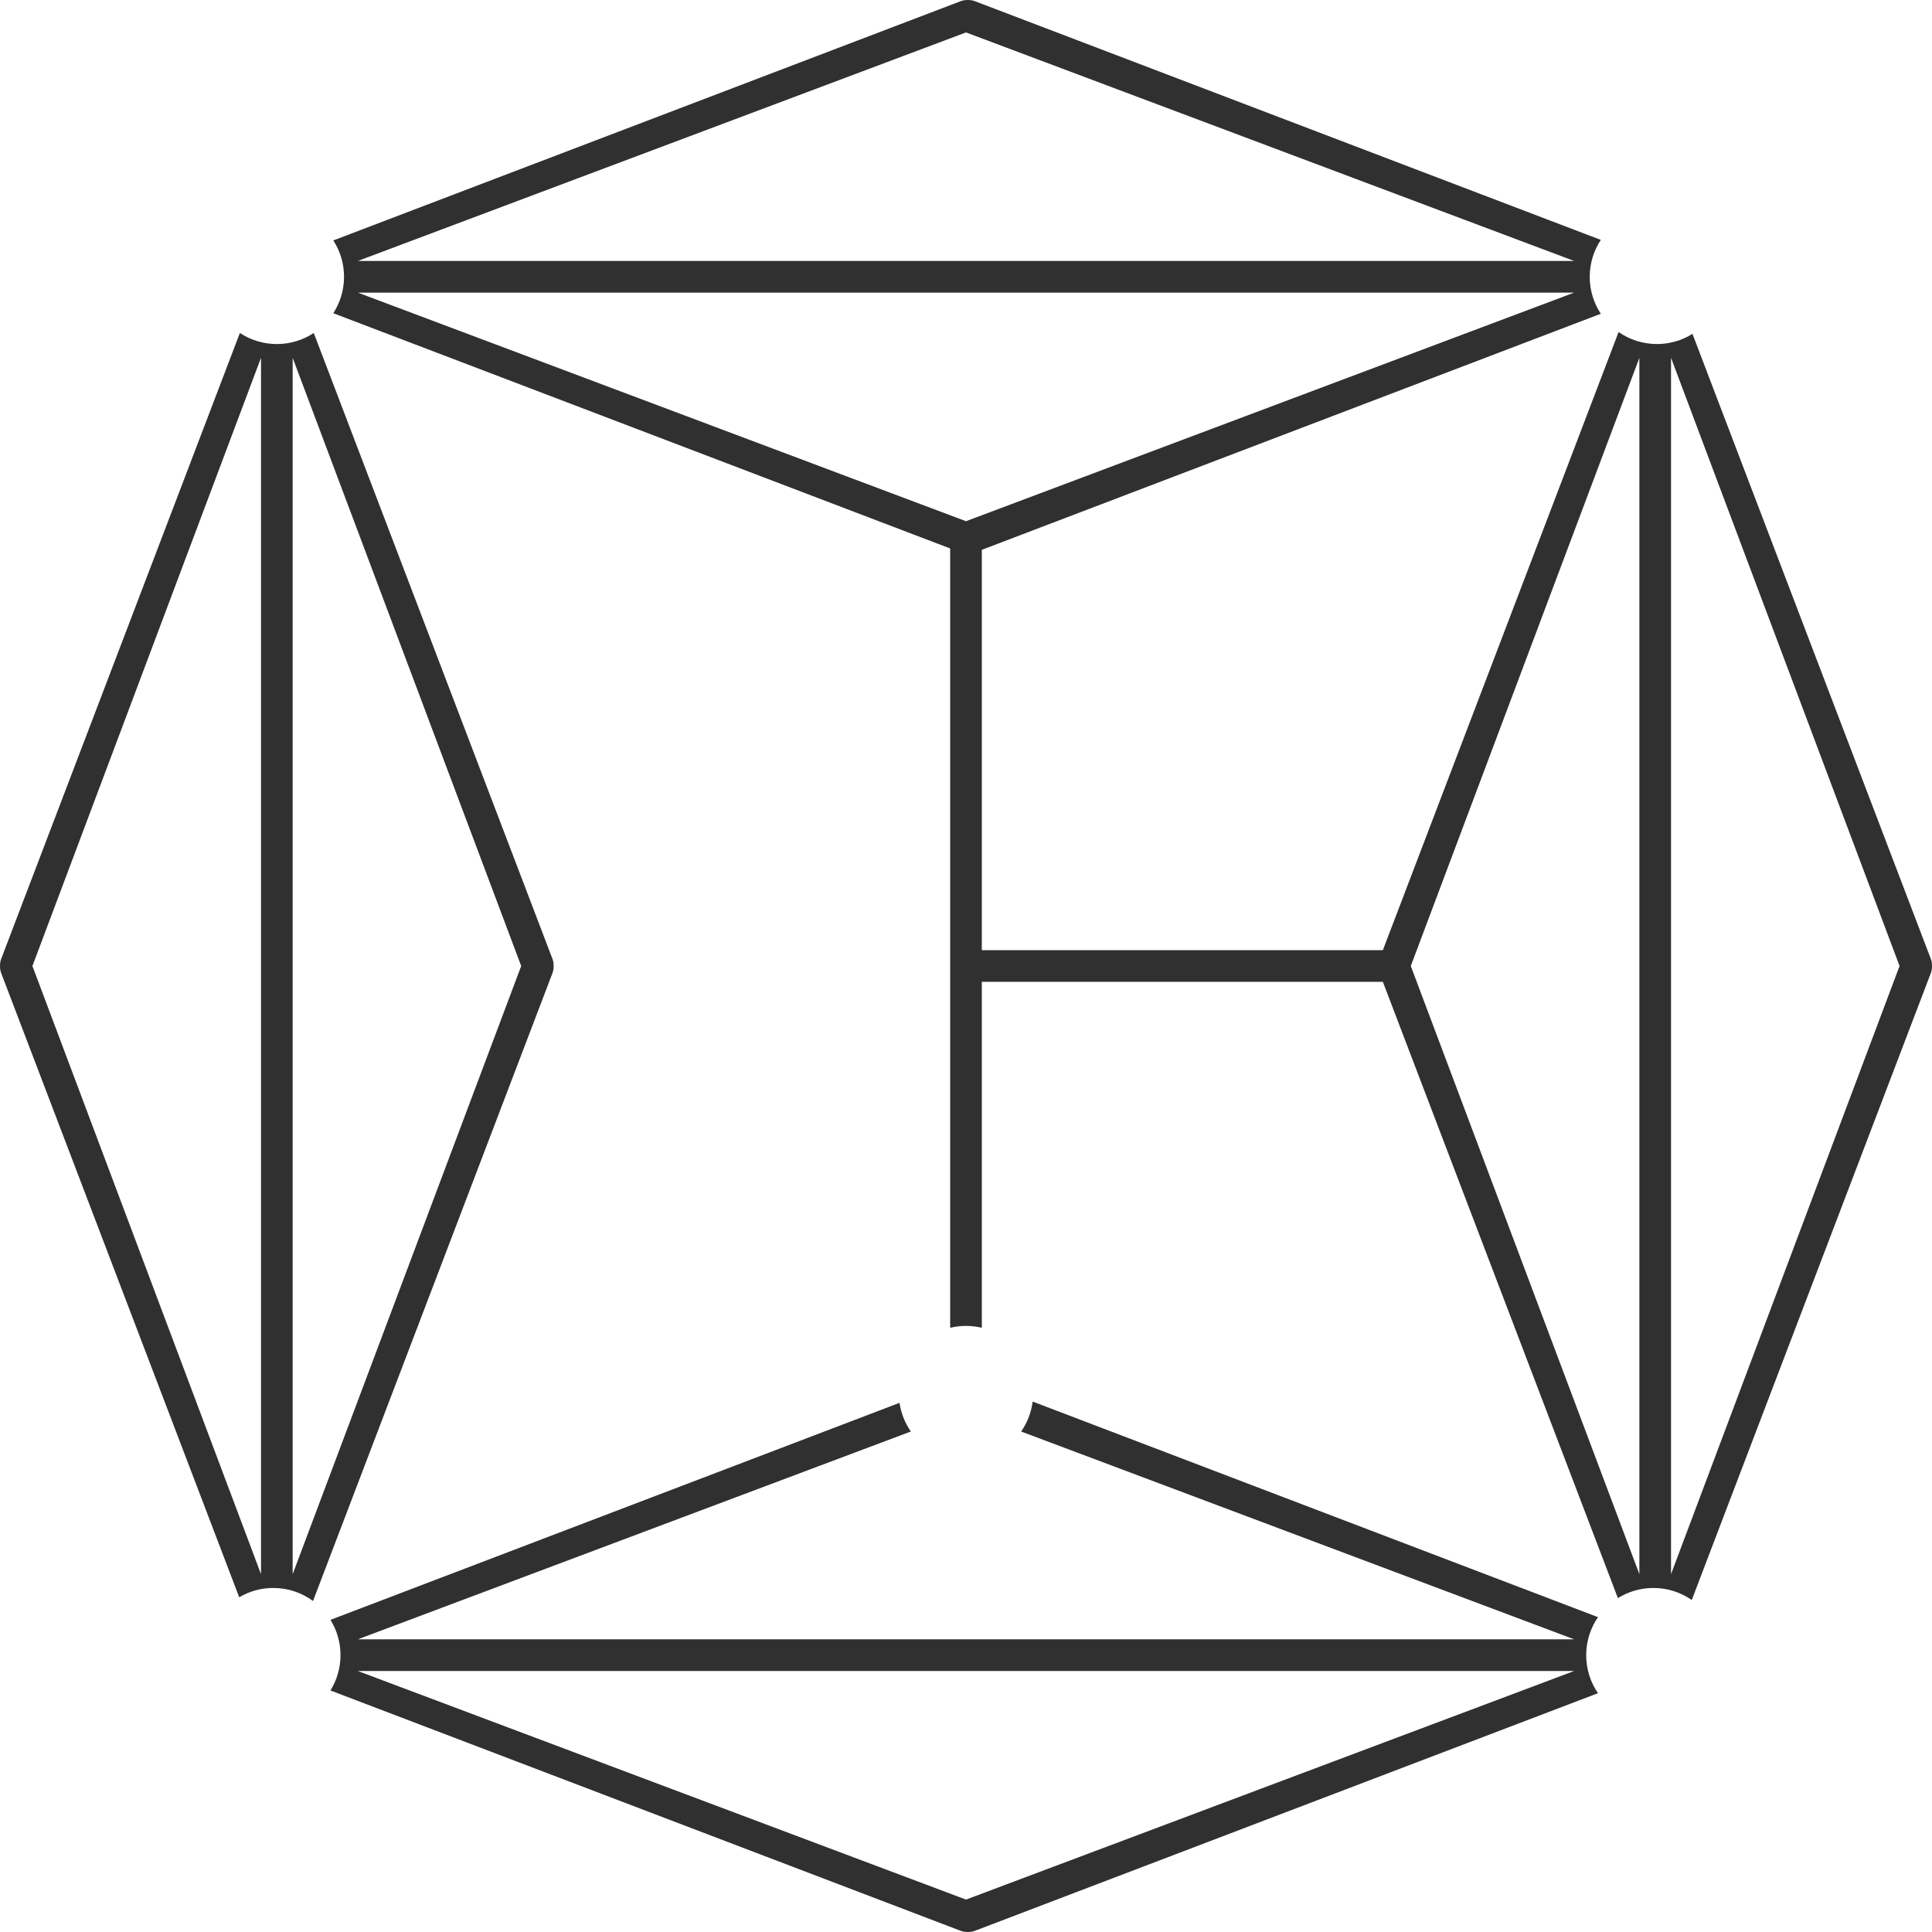 <?xml version="1.0" encoding="UTF-8"?><svg id="Layer_1" xmlns="http://www.w3.org/2000/svg" viewBox="0 0 1709.21 1709.21"><defs><style>.cls-1{fill:#303030;}</style></defs><path class="cls-1" d="m1403.28,1464.31c0-12.49,3.86-24.07,10.43-33.64l-500.13-190.73c-1.23,9.77-4.82,18.8-10.2,26.5l489.26,183.85H316.55l489.28-183.86c-5.16-7.4-8.69-16.02-10.05-25.35l-503.42,191.98c5.62,9.08,8.87,19.78,8.87,31.24s-3.25,22.16-8.87,31.24l557.77,212.71c3.34,1.27,8.75,1.27,12.09,0l551.49-210.31c-6.58-9.57-10.43-21.15-10.43-33.64Zm-548.69,216.22l-538.04-202.23h1076.09l-538.04,202.23Z"/><path class="cls-1" d="m241.77,1404.85c13.16,0,25.31,4.28,35.16,11.52l211.92-555.71c1.27-3.34,1.27-8.75,0-12.09l-211.27-553.99c-9.38,6.18-20.61,9.79-32.68,9.79s-23.3-3.61-32.68-9.79L.96,848.56c-1.27,3.34-1.27,8.75,0,12.09l210.66,552.41c8.84-5.21,19.14-8.22,30.15-8.22Zm17.14-1088.28l202.18,538.04-202.18,538.04V316.56Zm-28,0v1076.09L28.68,854.61,230.9,316.56Z"/><path class="cls-1" d="m1708.26,848.56l-210.96-553.18c-9.12,5.69-19.88,8.99-31.42,8.99-12.61,0-24.3-3.94-33.93-10.64l-208.56,546.88h-354.79v-354.19l547.61-208.83c-6.19-9.38-9.8-20.61-9.8-32.68s3.61-23.3,9.8-32.68L862.23.96c-3.34-1.27-8.75-1.27-12.09,0L294.88,212.7c5.99,9.28,9.48,20.33,9.48,32.2s-3.49,22.92-9.48,32.2l545.73,208.12v689.45c4.49-1.08,9.18-1.67,14-1.67s9.51.59,14,1.67v-306.06h354.79l207.93,545.23c9.12-5.69,19.88-8.99,31.42-8.99,12.61,0,24.3,3.94,33.93,10.64l211.59-554.84c1.27-3.34,1.27-8.75,0-12.09ZM854.6,28.69l538.04,202.18H316.55L854.6,28.69Zm538.04,230.18l-538.04,202.23-538.04-202.23h1076.09Zm57.69,1133.78l-202.23-538.04,202.23-538.04v1076.09Zm28,0V316.56l202.18,538.04-202.18,538.04Z"/></svg>